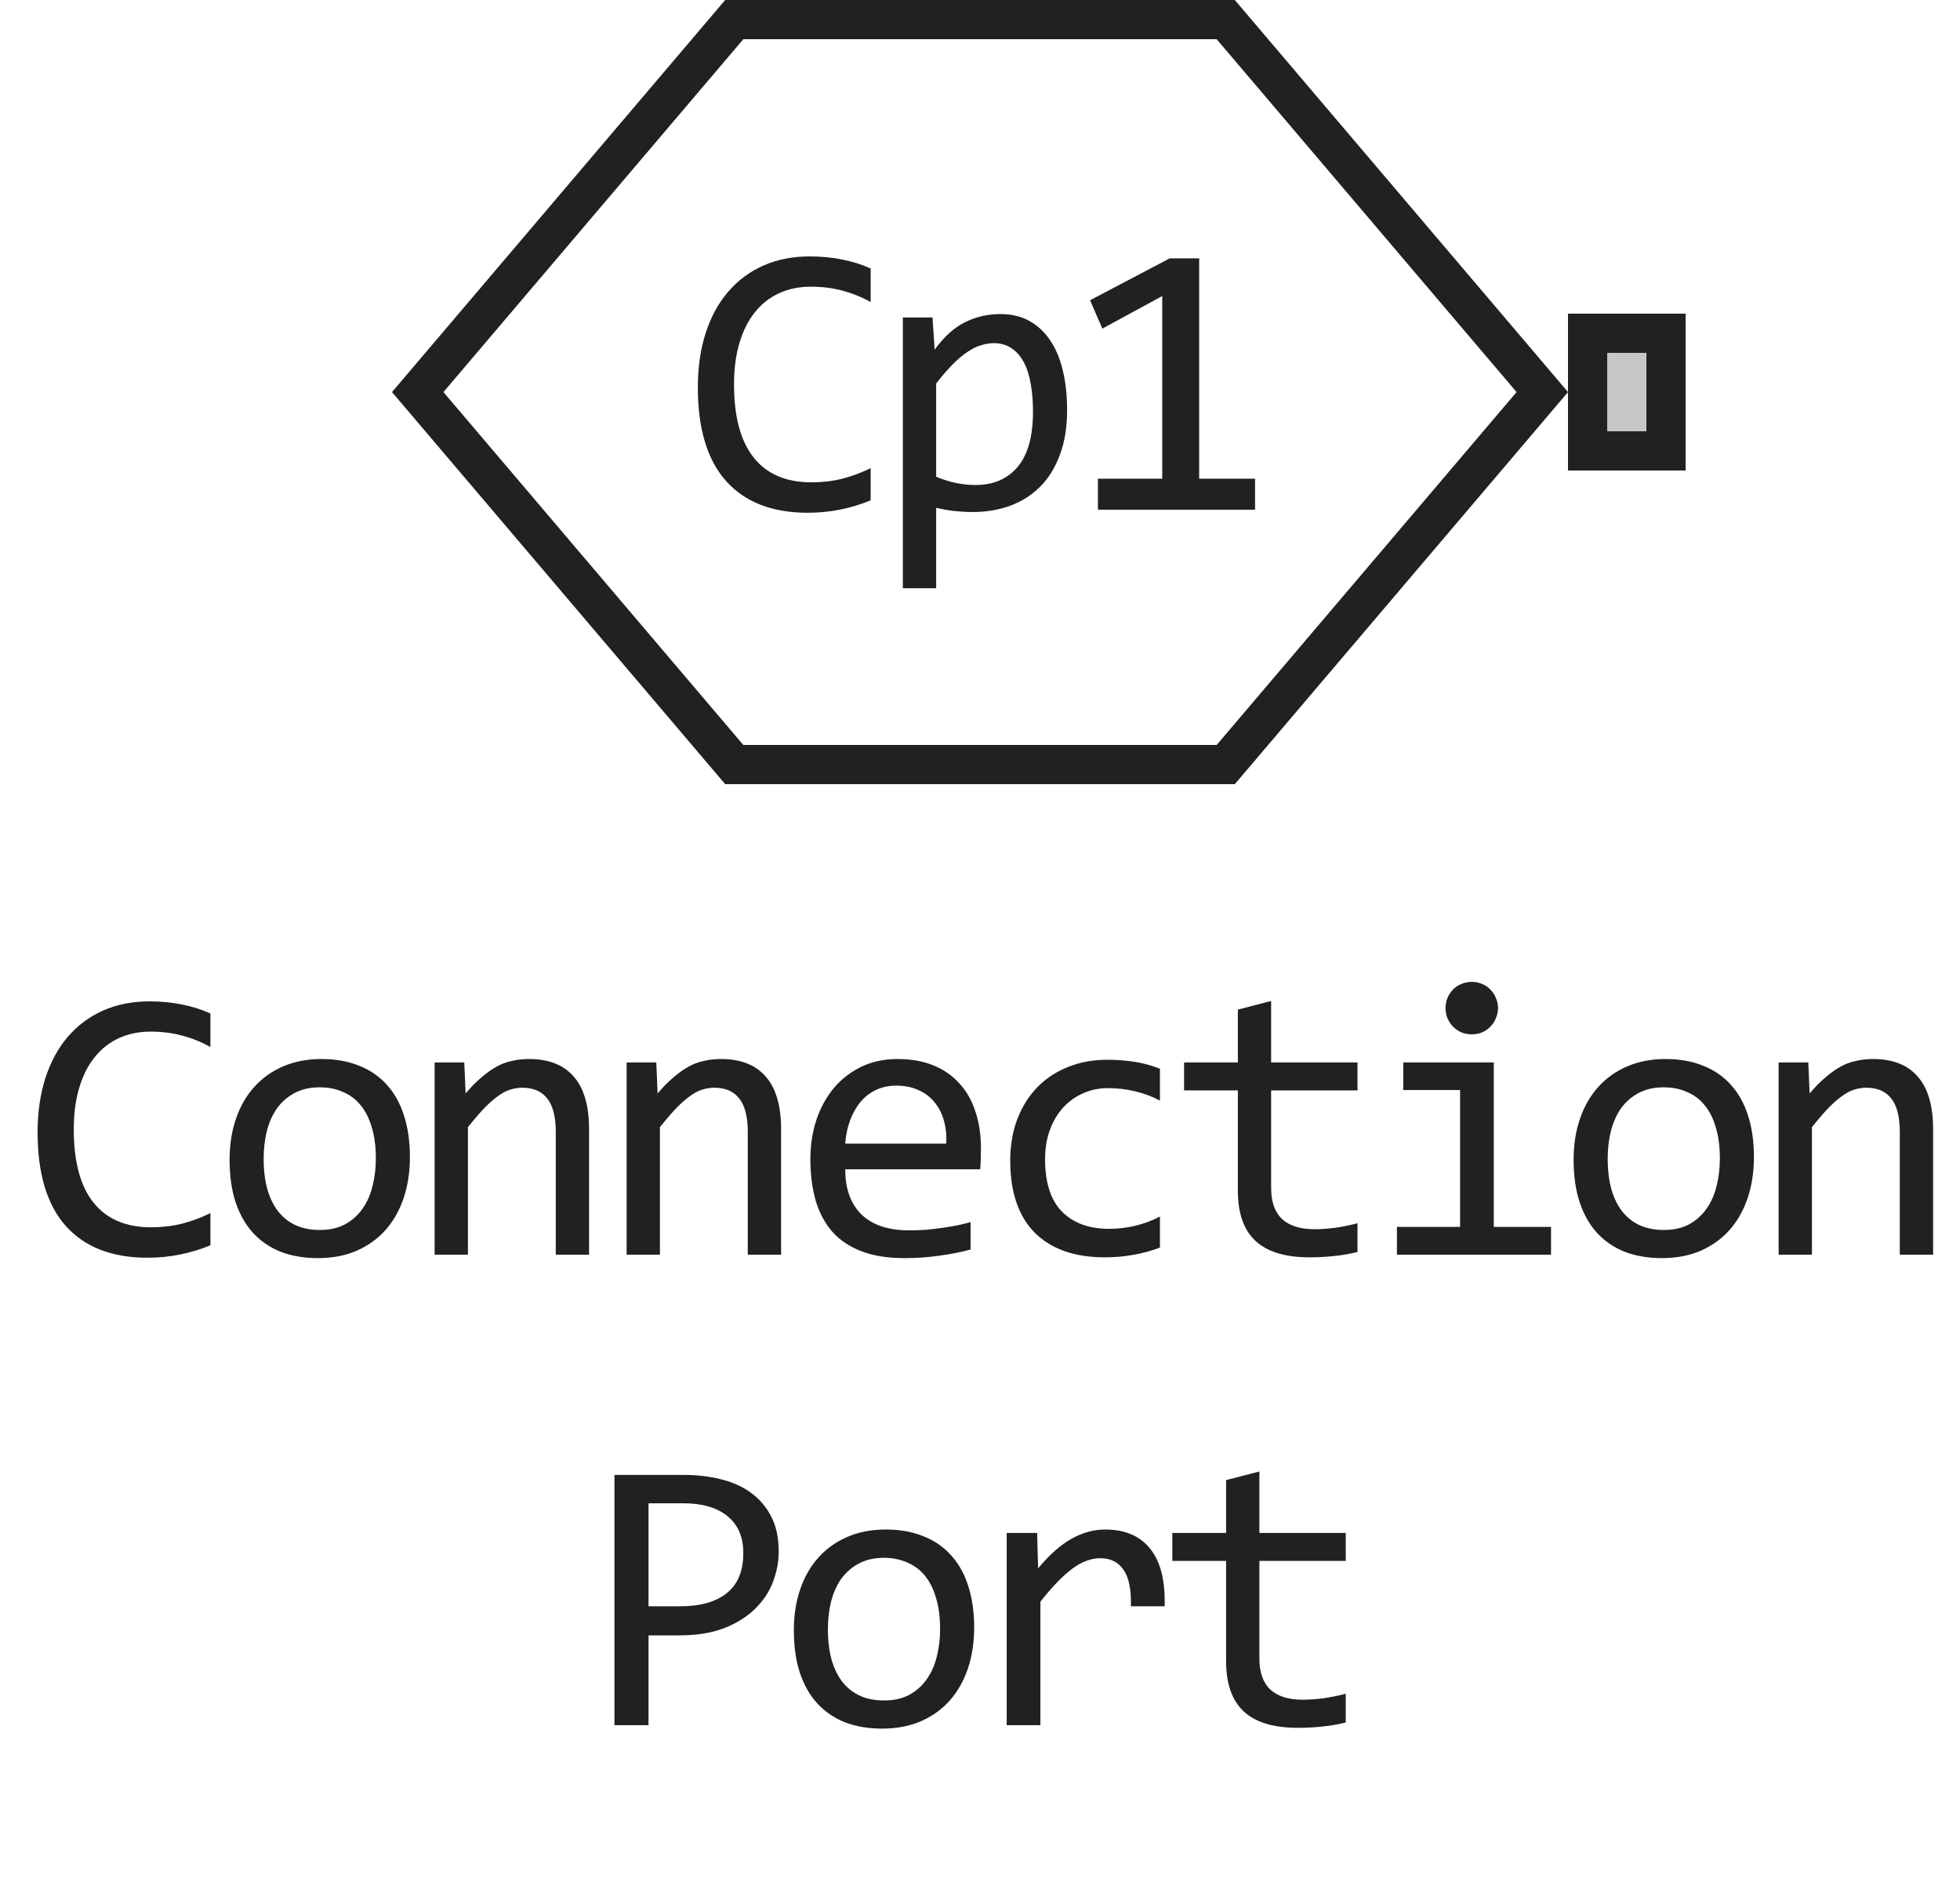 <svg width="50" height="48" viewBox="0 0 50 48" fill="none" xmlns="http://www.w3.org/2000/svg">
<path d="M22.211 12.761C21.7 12.972 21.165 13.078 20.605 13.078C19.703 13.078 19.01 12.81 18.525 12.273C18.043 11.732 17.802 10.935 17.802 9.88C17.802 9.369 17.869 8.907 18.002 8.493C18.136 8.08 18.326 7.73 18.574 7.443C18.821 7.154 19.12 6.931 19.472 6.774C19.824 6.618 20.218 6.54 20.654 6.54C20.95 6.54 21.225 6.566 21.479 6.618C21.733 6.667 21.977 6.743 22.211 6.848V7.702C21.98 7.575 21.741 7.479 21.494 7.414C21.246 7.346 20.976 7.312 20.683 7.312C20.384 7.312 20.112 7.368 19.868 7.482C19.627 7.593 19.422 7.756 19.252 7.971C19.083 8.182 18.953 8.443 18.862 8.752C18.771 9.058 18.725 9.408 18.725 9.802C18.725 10.629 18.893 11.252 19.228 11.672C19.563 12.092 20.055 12.302 20.703 12.302C20.976 12.302 21.238 12.271 21.489 12.209C21.739 12.144 21.98 12.054 22.211 11.94V12.761ZM27.222 10.461C27.222 10.897 27.16 11.278 27.036 11.604C26.916 11.929 26.748 12.199 26.533 12.414C26.318 12.629 26.064 12.79 25.771 12.898C25.479 13.005 25.161 13.059 24.819 13.059C24.663 13.059 24.507 13.05 24.351 13.034C24.198 13.018 24.041 12.99 23.882 12.951V15.002H23.032V8.098H23.789L23.843 8.918C24.087 8.583 24.347 8.348 24.624 8.215C24.901 8.078 25.2 8.01 25.523 8.01C25.802 8.01 26.048 8.068 26.26 8.186C26.471 8.303 26.649 8.469 26.792 8.684C26.935 8.895 27.043 9.152 27.114 9.455C27.186 9.755 27.222 10.09 27.222 10.461ZM26.352 10.5C26.352 10.243 26.333 10.007 26.294 9.792C26.258 9.577 26.2 9.393 26.118 9.24C26.037 9.087 25.933 8.968 25.806 8.884C25.679 8.796 25.527 8.752 25.352 8.752C25.244 8.752 25.135 8.77 25.024 8.806C24.914 8.838 24.798 8.895 24.678 8.977C24.561 9.055 24.435 9.16 24.302 9.294C24.172 9.424 24.032 9.587 23.882 9.782V12.16C24.038 12.225 24.203 12.277 24.375 12.316C24.547 12.352 24.717 12.37 24.883 12.37C25.342 12.37 25.701 12.216 25.962 11.906C26.222 11.594 26.352 11.125 26.352 10.5ZM32.017 13H28.008V12.209H29.649V7.551L28.121 8.381L27.808 7.658L29.84 6.589H30.591V12.209H32.017V13Z" fill="#212121"/>
<path d="M18.731 0.5L31.269 0.5L39.344 10L31.269 19.5L18.731 19.5L10.656 10L18.731 0.5Z" stroke="#212121"/>
<path d="M40 12V8H43V12H40Z" fill="#C7C7C7"/>
<path fill-rule="evenodd" clip-rule="evenodd" d="M41 9V11H42V9H41ZM40 12H43V8H40V12Z" fill="#212121"/>
<path d="M5.368 31.761C4.857 31.972 4.322 32.078 3.762 32.078C2.86 32.078 2.167 31.81 1.682 31.273C1.2 30.732 0.959 29.935 0.959 28.88C0.959 28.369 1.026 27.907 1.159 27.493C1.293 27.08 1.483 26.73 1.73 26.443C1.978 26.154 2.277 25.931 2.629 25.774C2.98 25.618 3.374 25.54 3.811 25.54C4.107 25.54 4.382 25.566 4.636 25.618C4.89 25.667 5.134 25.744 5.368 25.848V26.702C5.137 26.575 4.898 26.479 4.65 26.414C4.403 26.346 4.133 26.311 3.84 26.311C3.54 26.311 3.269 26.369 3.024 26.482C2.784 26.593 2.578 26.756 2.409 26.971C2.24 27.182 2.11 27.443 2.019 27.752C1.927 28.058 1.882 28.408 1.882 28.802C1.882 29.629 2.049 30.252 2.385 30.672C2.72 31.092 3.212 31.302 3.859 31.302C4.133 31.302 4.395 31.271 4.646 31.209C4.896 31.144 5.137 31.054 5.368 30.94V31.761ZM10.457 29.51C10.457 29.891 10.403 30.241 10.296 30.56C10.188 30.875 10.034 31.147 9.832 31.375C9.63 31.6 9.384 31.775 9.094 31.902C8.805 32.026 8.476 32.088 8.108 32.088C7.756 32.088 7.441 32.034 7.161 31.927C6.884 31.816 6.648 31.655 6.453 31.443C6.261 31.232 6.113 30.97 6.008 30.657C5.907 30.345 5.857 29.985 5.857 29.578C5.857 29.197 5.911 28.851 6.018 28.538C6.126 28.222 6.28 27.952 6.482 27.727C6.684 27.5 6.93 27.324 7.219 27.2C7.509 27.073 7.838 27.01 8.206 27.01C8.557 27.01 8.871 27.065 9.148 27.176C9.428 27.283 9.664 27.443 9.856 27.654C10.051 27.863 10.2 28.123 10.3 28.436C10.405 28.748 10.457 29.106 10.457 29.51ZM9.588 29.549C9.588 29.246 9.553 28.982 9.485 28.758C9.42 28.53 9.325 28.341 9.202 28.191C9.078 28.038 8.927 27.924 8.748 27.85C8.572 27.771 8.375 27.732 8.157 27.732C7.903 27.732 7.685 27.783 7.503 27.884C7.324 27.981 7.175 28.113 7.058 28.279C6.944 28.445 6.86 28.639 6.804 28.86C6.752 29.078 6.726 29.308 6.726 29.549C6.726 29.852 6.759 30.117 6.824 30.345C6.892 30.573 6.988 30.763 7.112 30.916C7.236 31.066 7.385 31.18 7.561 31.258C7.737 31.333 7.935 31.37 8.157 31.37C8.411 31.37 8.627 31.321 8.806 31.224C8.989 31.123 9.137 30.989 9.251 30.823C9.368 30.657 9.452 30.465 9.504 30.247C9.56 30.026 9.588 29.793 9.588 29.549ZM11.087 27.098H11.844L11.878 27.889C12.021 27.719 12.16 27.579 12.293 27.469C12.427 27.355 12.557 27.264 12.684 27.195C12.814 27.127 12.946 27.08 13.079 27.054C13.213 27.024 13.351 27.01 13.494 27.01C13.999 27.01 14.38 27.16 14.637 27.459C14.897 27.755 15.027 28.203 15.027 28.802V32H14.178V28.87C14.178 28.486 14.106 28.203 13.963 28.02C13.82 27.835 13.607 27.742 13.323 27.742C13.219 27.742 13.117 27.759 13.016 27.791C12.918 27.82 12.816 27.874 12.708 27.952C12.601 28.027 12.484 28.13 12.357 28.26C12.233 28.39 12.093 28.553 11.937 28.748V32H11.087V27.098ZM15.985 27.098H16.742L16.776 27.889C16.919 27.719 17.058 27.579 17.191 27.469C17.325 27.355 17.455 27.264 17.582 27.195C17.712 27.127 17.844 27.08 17.977 27.054C18.111 27.024 18.249 27.01 18.392 27.01C18.897 27.01 19.278 27.16 19.535 27.459C19.795 27.755 19.926 28.203 19.926 28.802V32H19.076V28.87C19.076 28.486 19.004 28.203 18.861 28.02C18.718 27.835 18.505 27.742 18.221 27.742C18.117 27.742 18.015 27.759 17.914 27.791C17.816 27.82 17.714 27.874 17.606 27.952C17.499 28.027 17.382 28.13 17.255 28.26C17.131 28.39 16.991 28.553 16.835 28.748V32H15.985V27.098ZM25.024 29.29C25.024 29.41 25.022 29.511 25.019 29.593C25.016 29.674 25.011 29.751 25.004 29.822H21.562C21.562 30.324 21.702 30.709 21.982 30.98C22.262 31.246 22.665 31.38 23.193 31.38C23.336 31.38 23.479 31.375 23.622 31.365C23.766 31.352 23.904 31.336 24.038 31.316C24.171 31.297 24.298 31.276 24.418 31.253C24.542 31.227 24.656 31.199 24.76 31.17V31.868C24.529 31.933 24.267 31.985 23.974 32.024C23.684 32.067 23.383 32.088 23.071 32.088C22.651 32.088 22.29 32.031 21.987 31.917C21.684 31.803 21.435 31.639 21.24 31.424C21.048 31.206 20.904 30.94 20.81 30.628C20.719 30.312 20.673 29.956 20.673 29.559C20.673 29.213 20.722 28.888 20.82 28.582C20.921 28.273 21.066 28.003 21.254 27.771C21.446 27.537 21.681 27.352 21.957 27.215C22.234 27.078 22.548 27.01 22.9 27.01C23.242 27.01 23.544 27.064 23.808 27.171C24.072 27.278 24.293 27.431 24.472 27.63C24.654 27.825 24.791 28.064 24.882 28.348C24.977 28.628 25.024 28.942 25.024 29.29ZM24.14 29.168C24.15 28.95 24.129 28.751 24.077 28.572C24.024 28.39 23.943 28.234 23.832 28.104C23.725 27.973 23.59 27.872 23.427 27.801C23.264 27.726 23.076 27.689 22.861 27.689C22.675 27.689 22.506 27.724 22.353 27.796C22.2 27.867 22.068 27.968 21.957 28.099C21.847 28.229 21.757 28.385 21.689 28.567C21.62 28.75 21.578 28.95 21.562 29.168H24.14ZM29.59 31.819C29.369 31.904 29.141 31.966 28.906 32.005C28.675 32.047 28.436 32.068 28.189 32.068C27.414 32.068 26.816 31.858 26.396 31.439C25.98 31.019 25.771 30.405 25.771 29.598C25.771 29.21 25.832 28.859 25.952 28.543C26.073 28.227 26.242 27.957 26.46 27.732C26.678 27.508 26.939 27.335 27.241 27.215C27.544 27.091 27.878 27.029 28.242 27.029C28.496 27.029 28.734 27.047 28.955 27.083C29.176 27.119 29.388 27.177 29.59 27.259V28.069C29.378 27.959 29.162 27.879 28.94 27.83C28.722 27.778 28.496 27.752 28.262 27.752C28.044 27.752 27.837 27.794 27.642 27.879C27.45 27.96 27.28 28.079 27.134 28.235C26.987 28.392 26.872 28.582 26.787 28.807C26.703 29.031 26.66 29.285 26.66 29.568C26.66 30.161 26.803 30.605 27.09 30.901C27.38 31.194 27.78 31.341 28.291 31.341C28.522 31.341 28.745 31.315 28.96 31.263C29.178 31.211 29.388 31.133 29.59 31.028V31.819ZM34.63 31.932C34.437 31.98 34.239 32.015 34.034 32.034C33.829 32.057 33.62 32.068 33.409 32.068C32.794 32.068 32.335 31.93 32.032 31.653C31.729 31.373 31.578 30.945 31.578 30.369V27.811H30.206V27.098H31.578V25.75L32.427 25.53V27.098H34.63V27.811H32.427V30.301C32.427 30.652 32.52 30.916 32.706 31.092C32.895 31.264 33.171 31.351 33.536 31.351C33.692 31.351 33.863 31.339 34.048 31.316C34.234 31.29 34.428 31.251 34.63 31.199V31.932ZM37.247 27.801H35.797V27.098H38.107V31.292H39.567V32H35.636V31.292H37.247V27.801ZM37.545 25.042C37.639 25.042 37.727 25.06 37.809 25.096C37.89 25.128 37.96 25.175 38.019 25.237C38.081 25.299 38.128 25.371 38.16 25.452C38.196 25.53 38.214 25.616 38.214 25.711C38.214 25.802 38.196 25.888 38.16 25.97C38.128 26.051 38.081 26.123 38.019 26.185C37.96 26.246 37.89 26.295 37.809 26.331C37.727 26.364 37.639 26.38 37.545 26.38C37.451 26.38 37.363 26.364 37.281 26.331C37.2 26.295 37.128 26.246 37.067 26.185C37.008 26.123 36.961 26.051 36.925 25.97C36.892 25.888 36.876 25.802 36.876 25.711C36.876 25.616 36.892 25.53 36.925 25.452C36.961 25.371 37.008 25.299 37.067 25.237C37.128 25.175 37.2 25.128 37.281 25.096C37.363 25.06 37.451 25.042 37.545 25.042ZM44.743 29.51C44.743 29.891 44.689 30.241 44.582 30.56C44.474 30.875 44.32 31.147 44.118 31.375C43.916 31.6 43.67 31.775 43.381 31.902C43.091 32.026 42.762 32.088 42.394 32.088C42.043 32.088 41.727 32.034 41.447 31.927C41.17 31.816 40.934 31.655 40.739 31.443C40.547 31.232 40.399 30.97 40.295 30.657C40.194 30.345 40.143 29.985 40.143 29.578C40.143 29.197 40.197 28.851 40.304 28.538C40.412 28.222 40.566 27.952 40.768 27.727C40.97 27.5 41.216 27.324 41.506 27.2C41.795 27.073 42.124 27.01 42.492 27.01C42.844 27.01 43.158 27.065 43.434 27.176C43.714 27.283 43.95 27.443 44.142 27.654C44.338 27.863 44.486 28.123 44.587 28.436C44.691 28.748 44.743 29.106 44.743 29.51ZM43.874 29.549C43.874 29.246 43.84 28.982 43.771 28.758C43.706 28.53 43.612 28.341 43.488 28.191C43.364 28.038 43.213 27.924 43.034 27.85C42.858 27.771 42.661 27.732 42.443 27.732C42.189 27.732 41.971 27.783 41.789 27.884C41.61 27.981 41.462 28.113 41.344 28.279C41.231 28.445 41.146 28.639 41.091 28.86C41.038 29.078 41.013 29.308 41.013 29.549C41.013 29.852 41.045 30.117 41.11 30.345C41.178 30.573 41.275 30.763 41.398 30.916C41.522 31.066 41.672 31.18 41.847 31.258C42.023 31.333 42.222 31.37 42.443 31.37C42.697 31.37 42.913 31.321 43.093 31.224C43.275 31.123 43.423 30.989 43.537 30.823C43.654 30.657 43.739 30.465 43.791 30.247C43.846 30.026 43.874 29.793 43.874 29.549ZM45.373 27.098H46.13L46.164 27.889C46.308 27.719 46.446 27.579 46.58 27.469C46.713 27.355 46.843 27.264 46.97 27.195C47.1 27.127 47.232 27.08 47.366 27.054C47.499 27.024 47.637 27.01 47.781 27.01C48.285 27.01 48.666 27.16 48.923 27.459C49.184 27.755 49.314 28.203 49.314 28.802V32H48.464V28.87C48.464 28.486 48.393 28.203 48.249 28.02C48.106 27.835 47.893 27.742 47.61 27.742C47.506 27.742 47.403 27.759 47.302 27.791C47.205 27.82 47.102 27.874 46.995 27.952C46.887 28.027 46.77 28.13 46.643 28.26C46.519 28.39 46.379 28.553 46.223 28.748V32H45.373V27.098ZM19.865 39.571C19.865 39.832 19.816 40.09 19.718 40.348C19.621 40.602 19.469 40.829 19.264 41.031C19.059 41.233 18.797 41.398 18.478 41.524C18.159 41.648 17.778 41.71 17.335 41.71H16.544V44H15.675V37.618H17.472C17.788 37.618 18.091 37.654 18.381 37.726C18.67 37.794 18.924 37.906 19.142 38.062C19.363 38.219 19.539 38.421 19.669 38.668C19.8 38.915 19.865 39.217 19.865 39.571ZM18.962 39.61C18.962 39.2 18.826 38.886 18.556 38.668C18.289 38.45 17.915 38.341 17.433 38.341H16.544V40.968H17.355C17.869 40.968 18.265 40.855 18.542 40.631C18.822 40.406 18.962 40.066 18.962 39.61ZM24.851 41.51C24.851 41.891 24.797 42.241 24.69 42.56C24.582 42.875 24.428 43.147 24.226 43.375C24.024 43.6 23.778 43.775 23.488 43.902C23.199 44.026 22.87 44.088 22.502 44.088C22.151 44.088 21.835 44.034 21.555 43.927C21.278 43.816 21.042 43.655 20.847 43.443C20.655 43.232 20.507 42.97 20.402 42.657C20.302 42.345 20.251 41.985 20.251 41.578C20.251 41.197 20.305 40.851 20.412 40.538C20.52 40.222 20.674 39.952 20.876 39.727C21.078 39.5 21.324 39.324 21.613 39.2C21.903 39.073 22.232 39.01 22.6 39.01C22.951 39.01 23.265 39.065 23.542 39.176C23.822 39.283 24.058 39.443 24.25 39.654C24.445 39.863 24.594 40.123 24.695 40.435C24.799 40.748 24.851 41.106 24.851 41.51ZM23.982 41.549C23.982 41.246 23.948 40.982 23.879 40.758C23.814 40.53 23.72 40.341 23.596 40.191C23.472 40.038 23.321 39.925 23.142 39.85C22.966 39.772 22.769 39.732 22.551 39.732C22.297 39.732 22.079 39.783 21.897 39.884C21.718 39.981 21.57 40.113 21.452 40.279C21.338 40.445 21.254 40.639 21.198 40.86C21.146 41.078 21.12 41.308 21.12 41.549C21.12 41.852 21.153 42.117 21.218 42.345C21.286 42.573 21.382 42.763 21.506 42.916C21.63 43.066 21.779 43.18 21.955 43.258C22.131 43.333 22.33 43.37 22.551 43.37C22.805 43.37 23.021 43.321 23.2 43.224C23.383 43.123 23.531 42.989 23.645 42.823C23.762 42.657 23.846 42.465 23.899 42.247C23.954 42.026 23.982 41.793 23.982 41.549ZM25.681 39.098H26.458L26.482 40.001C26.772 39.653 27.057 39.4 27.337 39.244C27.62 39.088 27.905 39.01 28.191 39.01C28.699 39.01 29.083 39.174 29.344 39.503C29.607 39.832 29.729 40.32 29.71 40.968H28.85C28.86 40.538 28.797 40.227 28.66 40.035C28.526 39.84 28.33 39.742 28.069 39.742C27.955 39.742 27.84 39.763 27.723 39.806C27.608 39.845 27.49 39.91 27.366 40.001C27.246 40.089 27.117 40.203 26.98 40.343C26.844 40.483 26.697 40.652 26.541 40.851V44H25.681V39.098ZM34.33 43.932C34.137 43.98 33.939 44.015 33.734 44.034C33.529 44.057 33.32 44.068 33.109 44.068C32.494 44.068 32.035 43.93 31.732 43.653C31.429 43.373 31.278 42.945 31.278 42.369V39.81H29.906V39.098H31.278V37.75L32.127 37.53V39.098H34.33V39.81H32.127V42.301C32.127 42.652 32.22 42.916 32.406 43.092C32.594 43.264 32.871 43.351 33.236 43.351C33.392 43.351 33.563 43.339 33.748 43.316C33.934 43.29 34.128 43.251 34.33 43.199V43.932Z" fill="#212121"/>
</svg>
